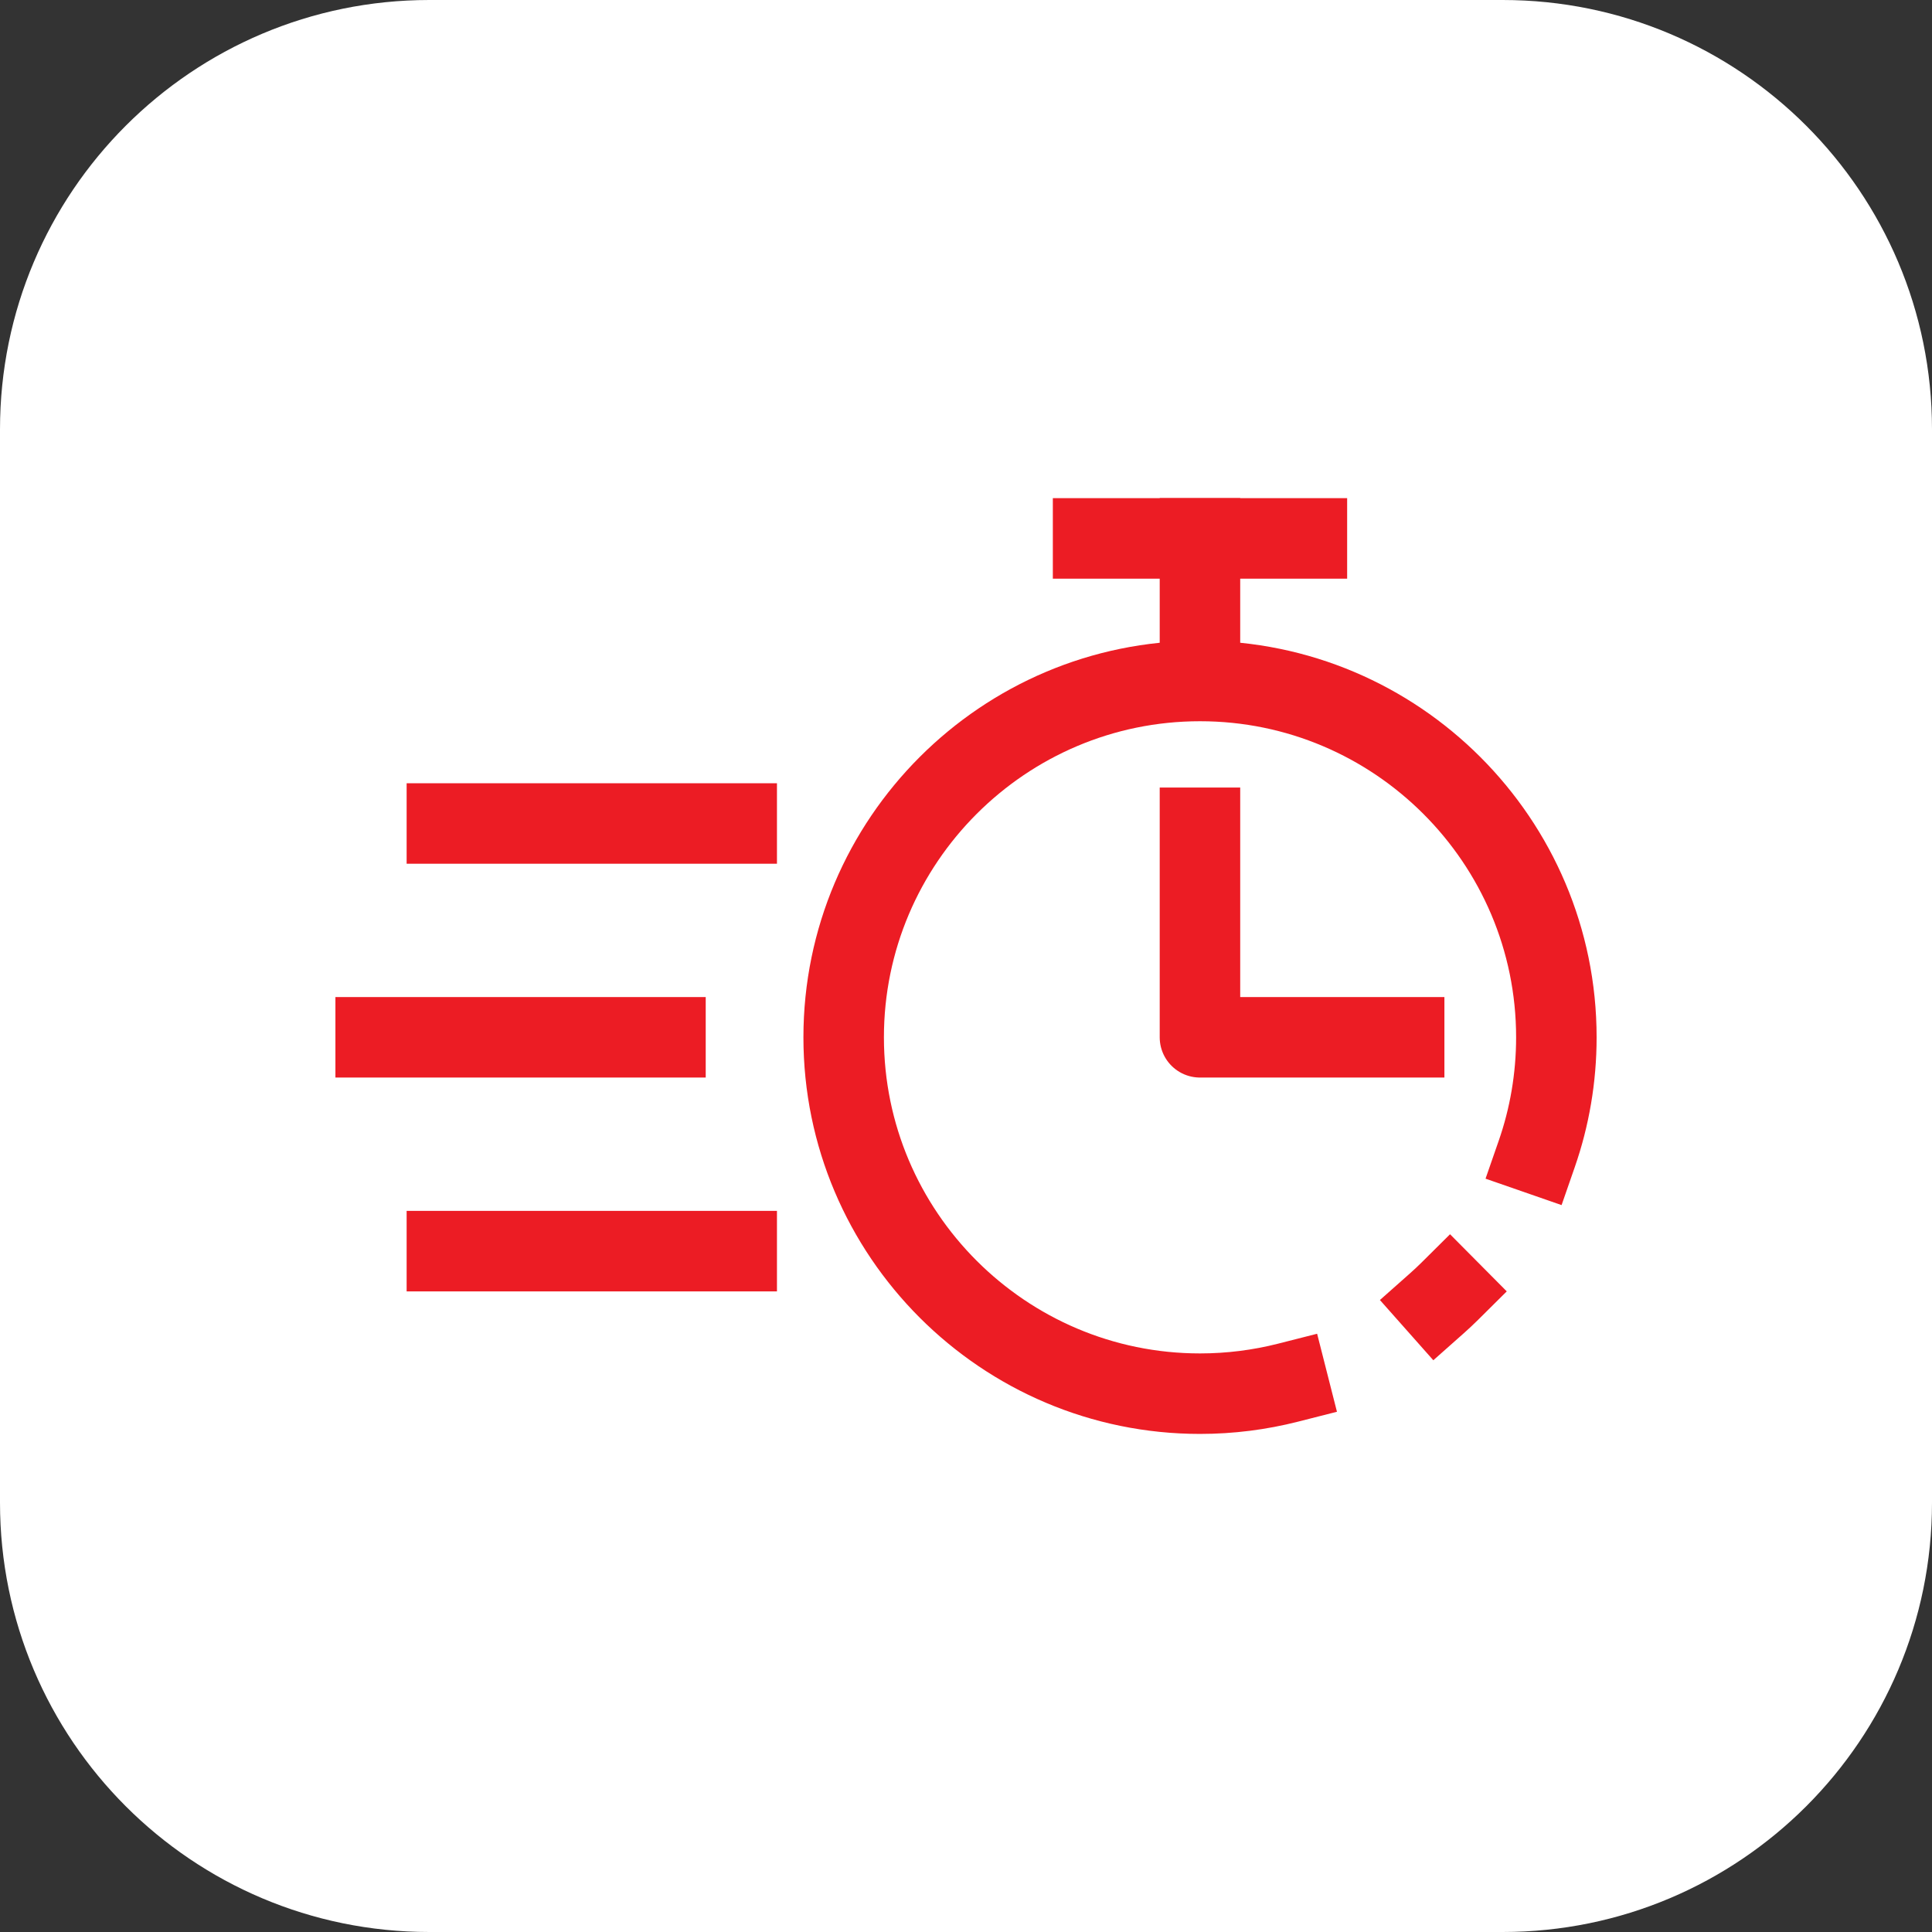 <svg width="72" height="72" viewBox="0 0 72 72" fill="none" xmlns="http://www.w3.org/2000/svg">
    <rect x="0" y="0" width="72" height="72" fill="#333333" stroke="none"/>
    <path d="M0 16C0 7.163 7.163 0 16 0h40c8.837 0 16 7.163 16 16v40c0 8.837-7.163 16-16 16H16C7.163 72 0 64.837 0 56V16z" fill="#fff"/>
    <path d="M53.543 48.575c.167-.148.33-.3.488-.457m3.24-5.117c.473-1.361.73-2.823.73-4.343 0-7.322-5.958-13.28-13.28-13.28-7.322 0-13.28 5.958-13.28 13.28 0 7.322 5.958 13.28 13.28 13.28 1.131 0 2.23-.143 3.28-.41M44.719 25.374v-5.312" stroke="#EC1C24" stroke-width="3" stroke-miterlimit="10" stroke-linecap="square" stroke-linejoin="round"/>
    <path d="M44.719 30.85v7.807h7.61M14 38.657h10.8M16.654 30.689h10.801M16.654 46.626h10.801M40.736 20.065h7.968" stroke="#EC1C24" stroke-width="3" stroke-miterlimit="10" stroke-linecap="square" stroke-linejoin="round"/>
</svg>

